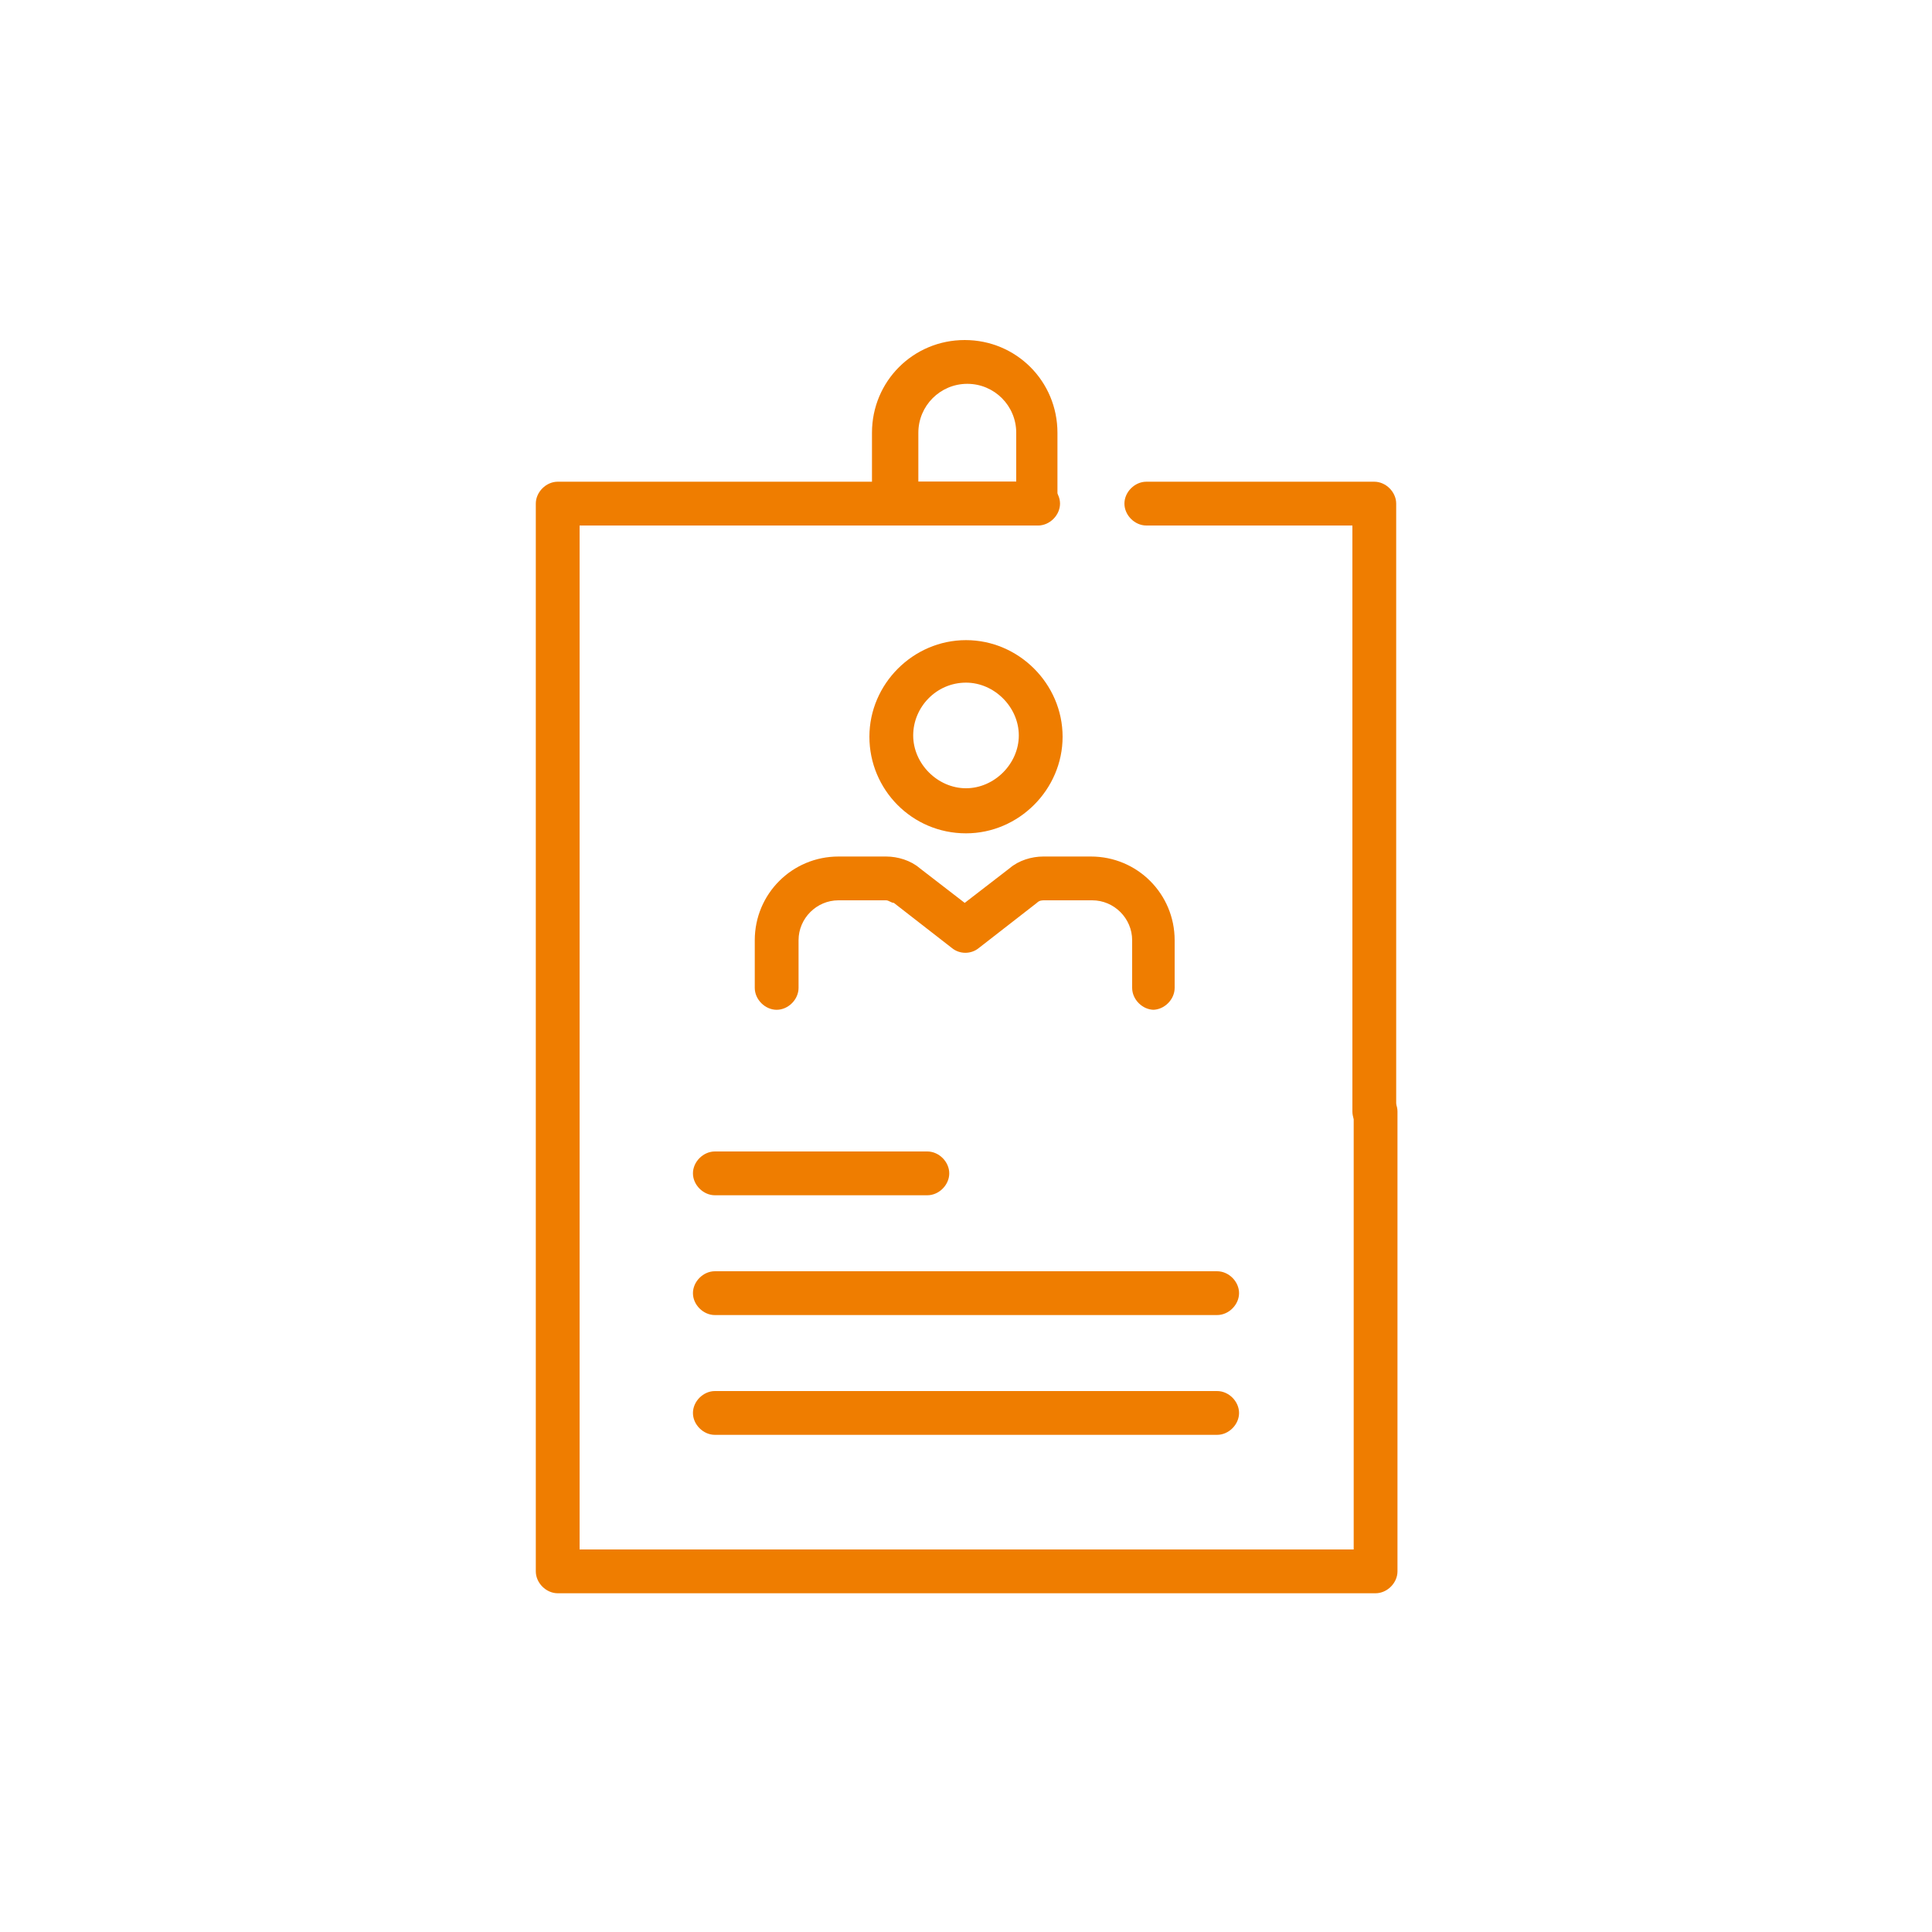 <?xml version="1.0" encoding="UTF-8"?>
<svg xmlns="http://www.w3.org/2000/svg" xmlns:bx="https://boxy-svg.com" id="uuid-20050d54-ce46-46fe-90be-77c45be196bb" viewBox="0 0 150 150" fill="current">
  <defs></defs>
  <path d="M75,64.7c-4.2,0-7.5-3.4-7.5-7.5s3.4-7.5,7.5-7.5,7.5,3.4,7.5,7.5-3.4,7.5-7.5,7.5ZM75,53c-2.3,0-4.1,1.9-4.1,4.1s1.9,4.1,4.1,4.1,4.1-1.9,4.1-4.1-1.9-4.1-4.1-4.1Z" style="fill: rgb(239, 125, 0);"></path>
  <path d="M89.6,78.4c-.9,0-1.7-.8-1.7-1.7v-3.7c0-1.7-1.4-3.1-3.1-3.1h-3.7c-.2,0-.4,0-.6.2l-4.5,3.5c-.6.5-1.5.5-2.1,0l-4.5-3.5c-.2,0-.4-.2-.6-.2h-3.7c-1.7,0-3.1,1.4-3.1,3.1v3.7c0,.9-.8,1.7-1.7,1.7s-1.7-.8-1.7-1.7v-3.7c0-3.6,2.9-6.5,6.5-6.5h3.7c.9,0,1.9.3,2.6.9l3.5,2.7,3.5-2.7c.7-.6,1.7-.9,2.6-.9h3.7c3.6,0,6.5,2.9,6.5,6.5v3.7c0,.9-.8,1.7-1.7,1.7h.1Z" style="fill: rgb(239, 125, 0);"></path>
  <path d="M106.7,88c-.9,0-1.7-.8-1.7-1.7v-45.5h-16c-.9,0-1.7-.8-1.7-1.7s.8-1.7,1.7-1.7h17.7c.9,0,1.7.8,1.7,1.7v47.2c0,.9-.8,1.7-1.7,1.7Z" style="fill: rgb(239, 125, 0);"></path>
  <path d="M106.7,123.7h-63.4c-.9,0-1.7-.8-1.7-1.7V39.1c0-.9.8-1.7,1.7-1.7h37.3c.9,0,1.7.8,1.7,1.7s-.8,1.7-1.7,1.7h-35.6v79.5h60.1v-34c0-.9.8-1.7,1.7-1.7s1.7.8,1.7,1.7v35.7c0,.9-.8,1.7-1.7,1.7h-.1Z" style="fill: rgb(239, 125, 0);"></path>
  <path d="M80.5,40.8h-11.1c-.9,0-1.7-.8-1.7-1.7v-5.5c0-4,3.2-7.2,7.2-7.2s7.2,3.2,7.2,7.2v5.5c0,.9-.8,1.7-1.7,1.7h.1ZM71.2,37.4h7.7v-3.8c0-2.1-1.7-3.8-3.8-3.8s-3.8,1.7-3.8,3.8v3.8h-.1Z" style="fill: rgb(239, 125, 0);"></path>
  <path d="M72,92.8h-16.5c-.9,0-1.7-.8-1.7-1.7s.8-1.7,1.7-1.7h16.5c.9,0,1.7.8,1.7,1.7s-.8,1.7-1.7,1.7Z" style="fill: rgb(239, 125, 0);"></path>
  <path d="M94.5,102.1h-39c-.9,0-1.7-.8-1.7-1.7s.8-1.7,1.7-1.7h39c.9,0,1.7.8,1.7,1.7s-.8,1.7-1.7,1.7Z" style="fill: rgb(239, 125, 0);"></path>
  <path d="M94.5,111.4h-39c-.9,0-1.7-.8-1.7-1.7s.8-1.7,1.7-1.7h39c.9,0,1.7.8,1.7,1.7s-.8,1.7-1.7,1.7Z" style="fill: rgb(239, 125, 0);"></path>
</svg>
